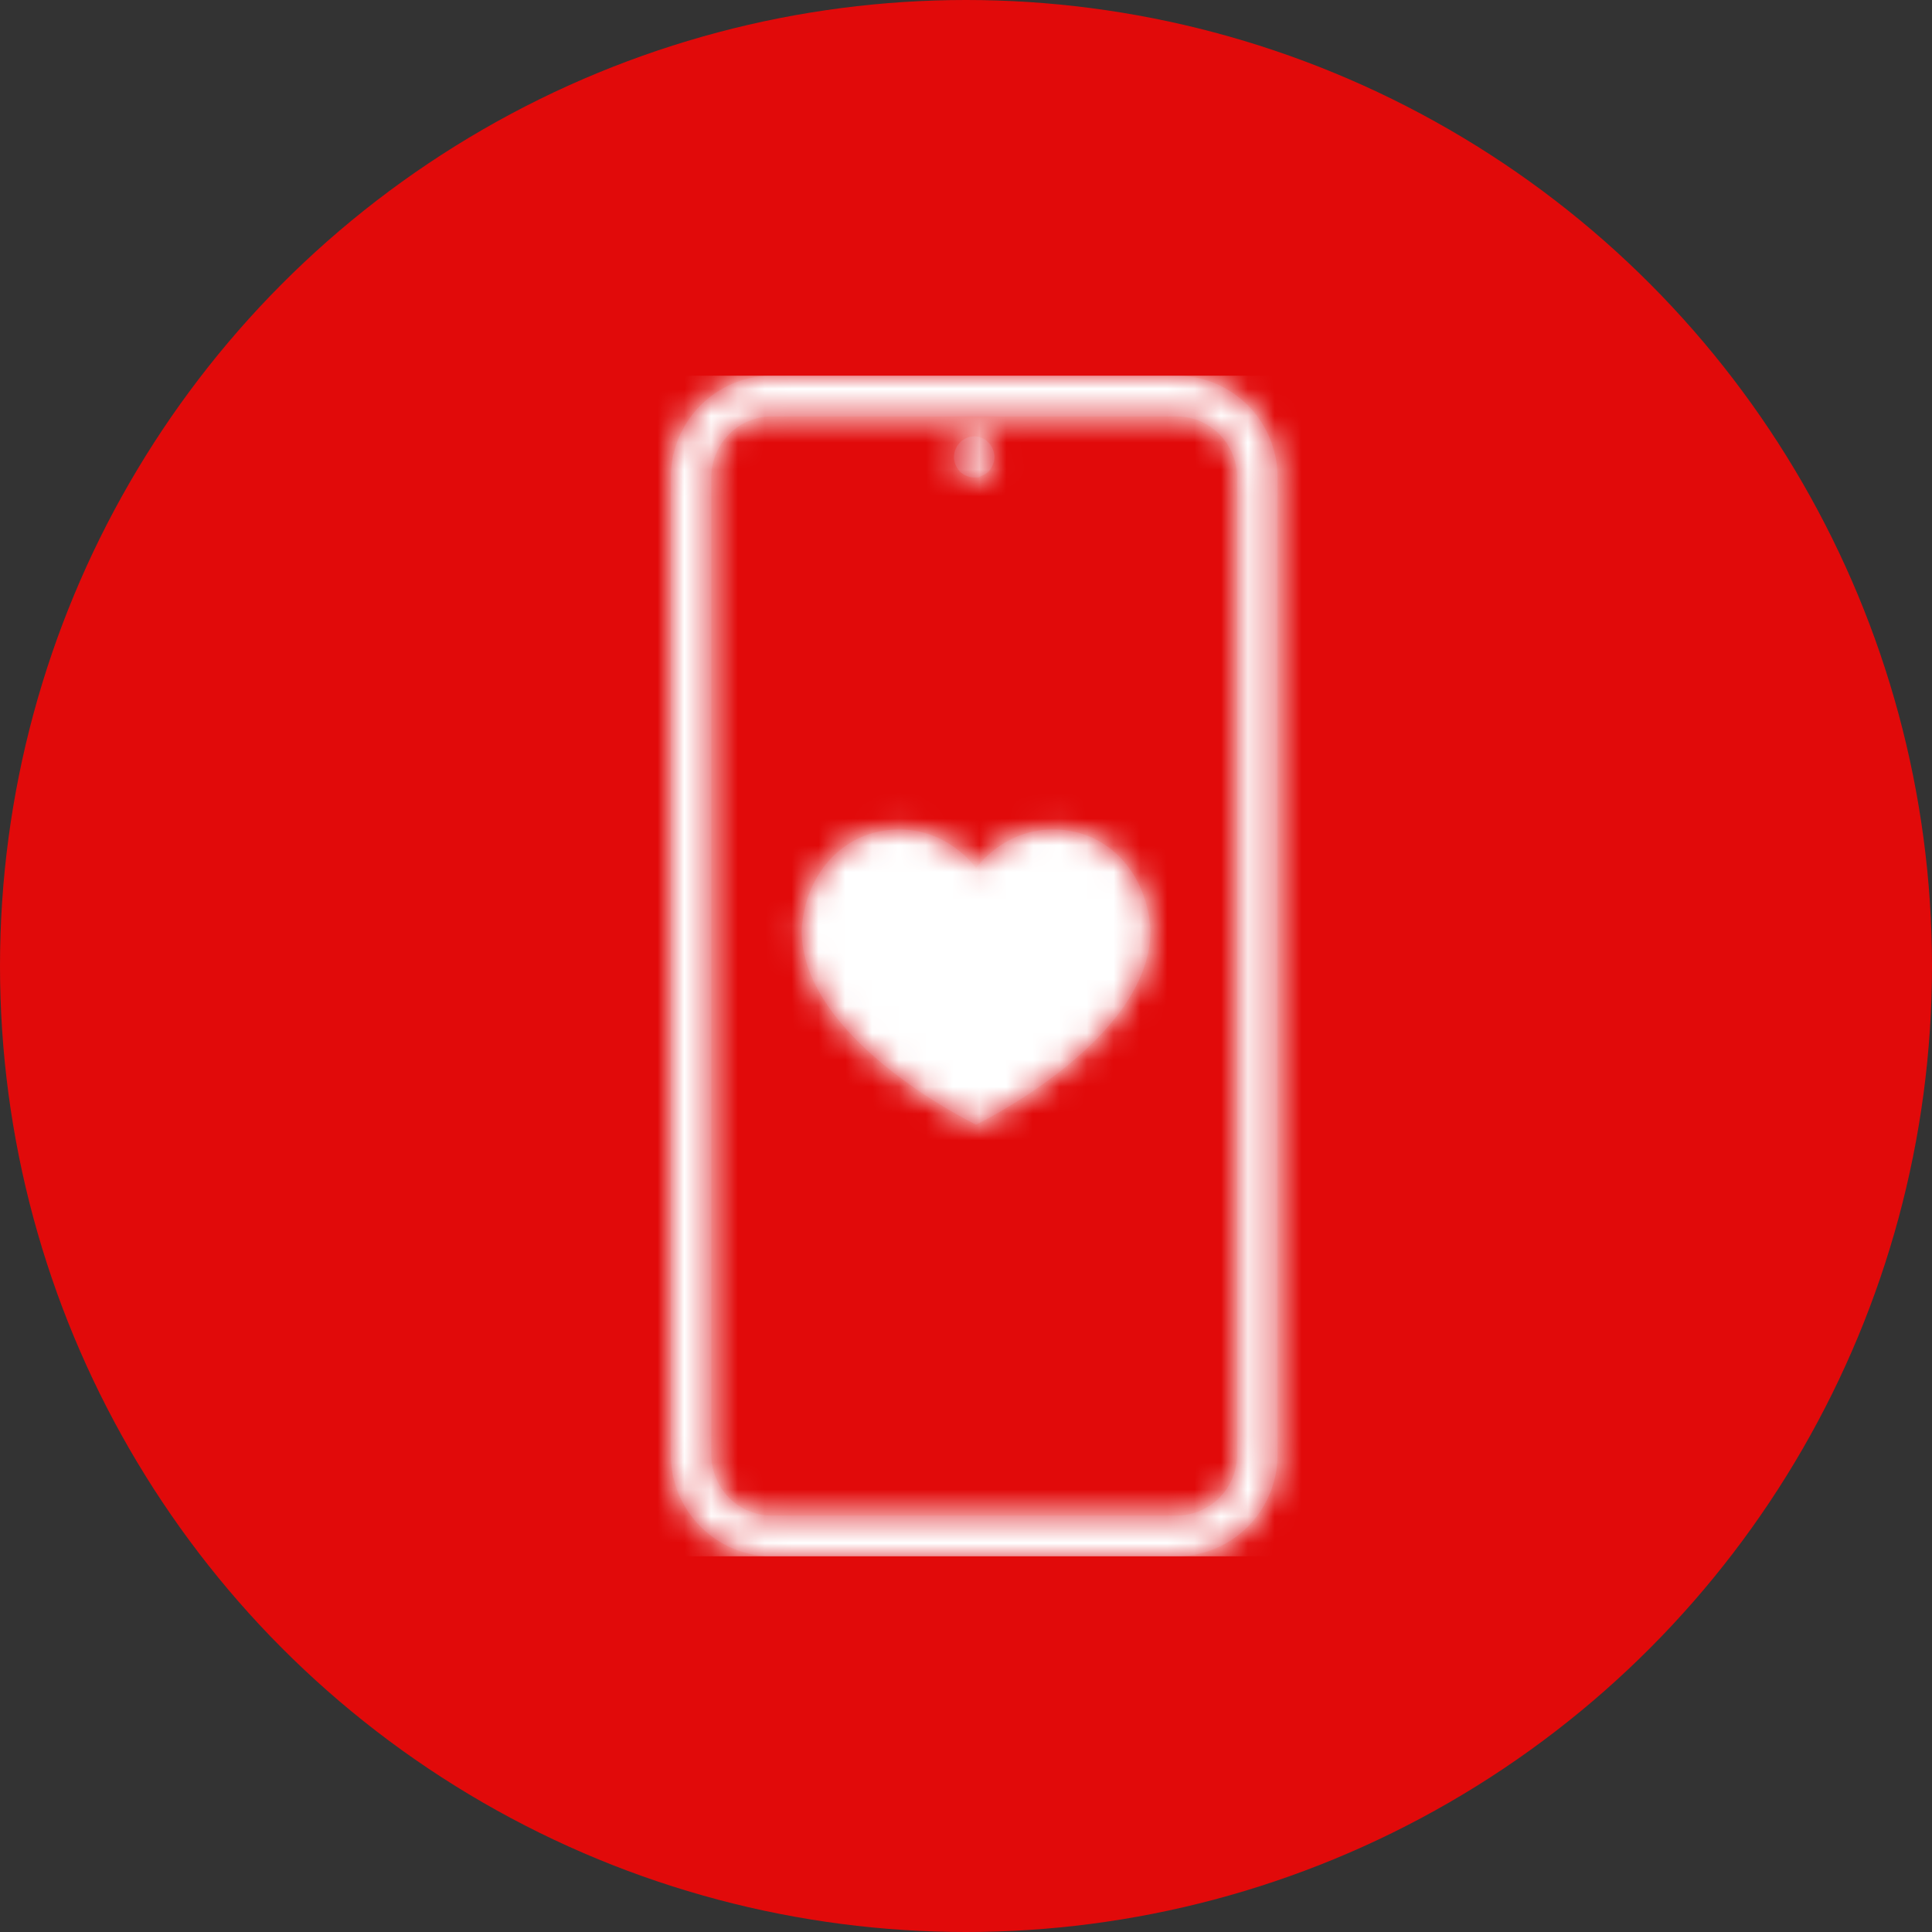 <svg width="72" height="72" viewBox="0 0 72 72" xmlns="http://www.w3.org/2000/svg" xmlns:xlink="http://www.w3.org/1999/xlink">
    <rect x="0" y="0" width="72" height="72" fill="#333333" stroke="none"/>
    <defs>
        <path d="M43.842 14c1 0 1.959.4 2.666 1.11a3.808 3.808 0 0 1 1.103 2.683v36.414c0 1.006-.397 1.97-1.103 2.682A3.757 3.757 0 0 1 43.842 58H28.77c-1 0-1.958-.4-2.665-1.11A3.808 3.808 0 0 1 25 54.206V17.793c0-1.006.397-1.97 1.104-2.682A3.757 3.757 0 0 1 28.769 14zm0 1.517H28.77c-.6 0-1.175.24-1.6.667a2.283 2.283 0 0 0-.661 1.609v36.414c0 .604.238 1.183.662 1.61.424.426 1 .666 1.599.666h15.073c.6 0 1.176-.24 1.6-.667a2.284 2.284 0 0 0 .662-1.609V17.793c0-.604-.239-1.183-.662-1.61-.424-.426-1-.666-1.6-.666zm-4.681 15.396.232.002c1.973.08 3.365 1.679 3.482 3.76 0 4.107-6.5 7.237-6.5 7.237s-6.499-3.125-6.499-7.238c.116-2.08 1.509-3.678 3.482-3.759 1.815-.074 2.844 1.207 2.998 1.412l.02.028.02-.028c.153-.205 1.183-1.486 2.997-1.412zm-2.705-14.637.136.045.135.069.113.106a.798.798 0 0 1 .22.538.76.76 0 0 1-.061.289.879.879 0 0 1-.159.25l-.113.091-.135.068-.136.06h-.15a.786.786 0 0 1-.535-.219.865.865 0 0 1-.159-.25.76.76 0 0 1-.06-.289c.002-.2.08-.393.219-.538a.75.75 0 0 1 .685-.22z" id="bwx8nmevxa"/>
    </defs>
    <g fill="none" fill-rule="evenodd">
        <circle fill="#E10A0A" cx="36" cy="36" r="36"/>
        <path d="M0 0h72v72H0z"/>
        <mask id="nksj3jkayb" fill="#fff">
            <use xlink:href="#bwx8nmevxa"/>
        </mask>
        <use fill="#DE1F26" xlink:href="#bwx8nmevxa"/>
        <g mask="url(#nksj3jkayb)" fill="#FFF">
            <path d="M14 14h44v44H14z"/>
        </g>
    </g>
</svg>
